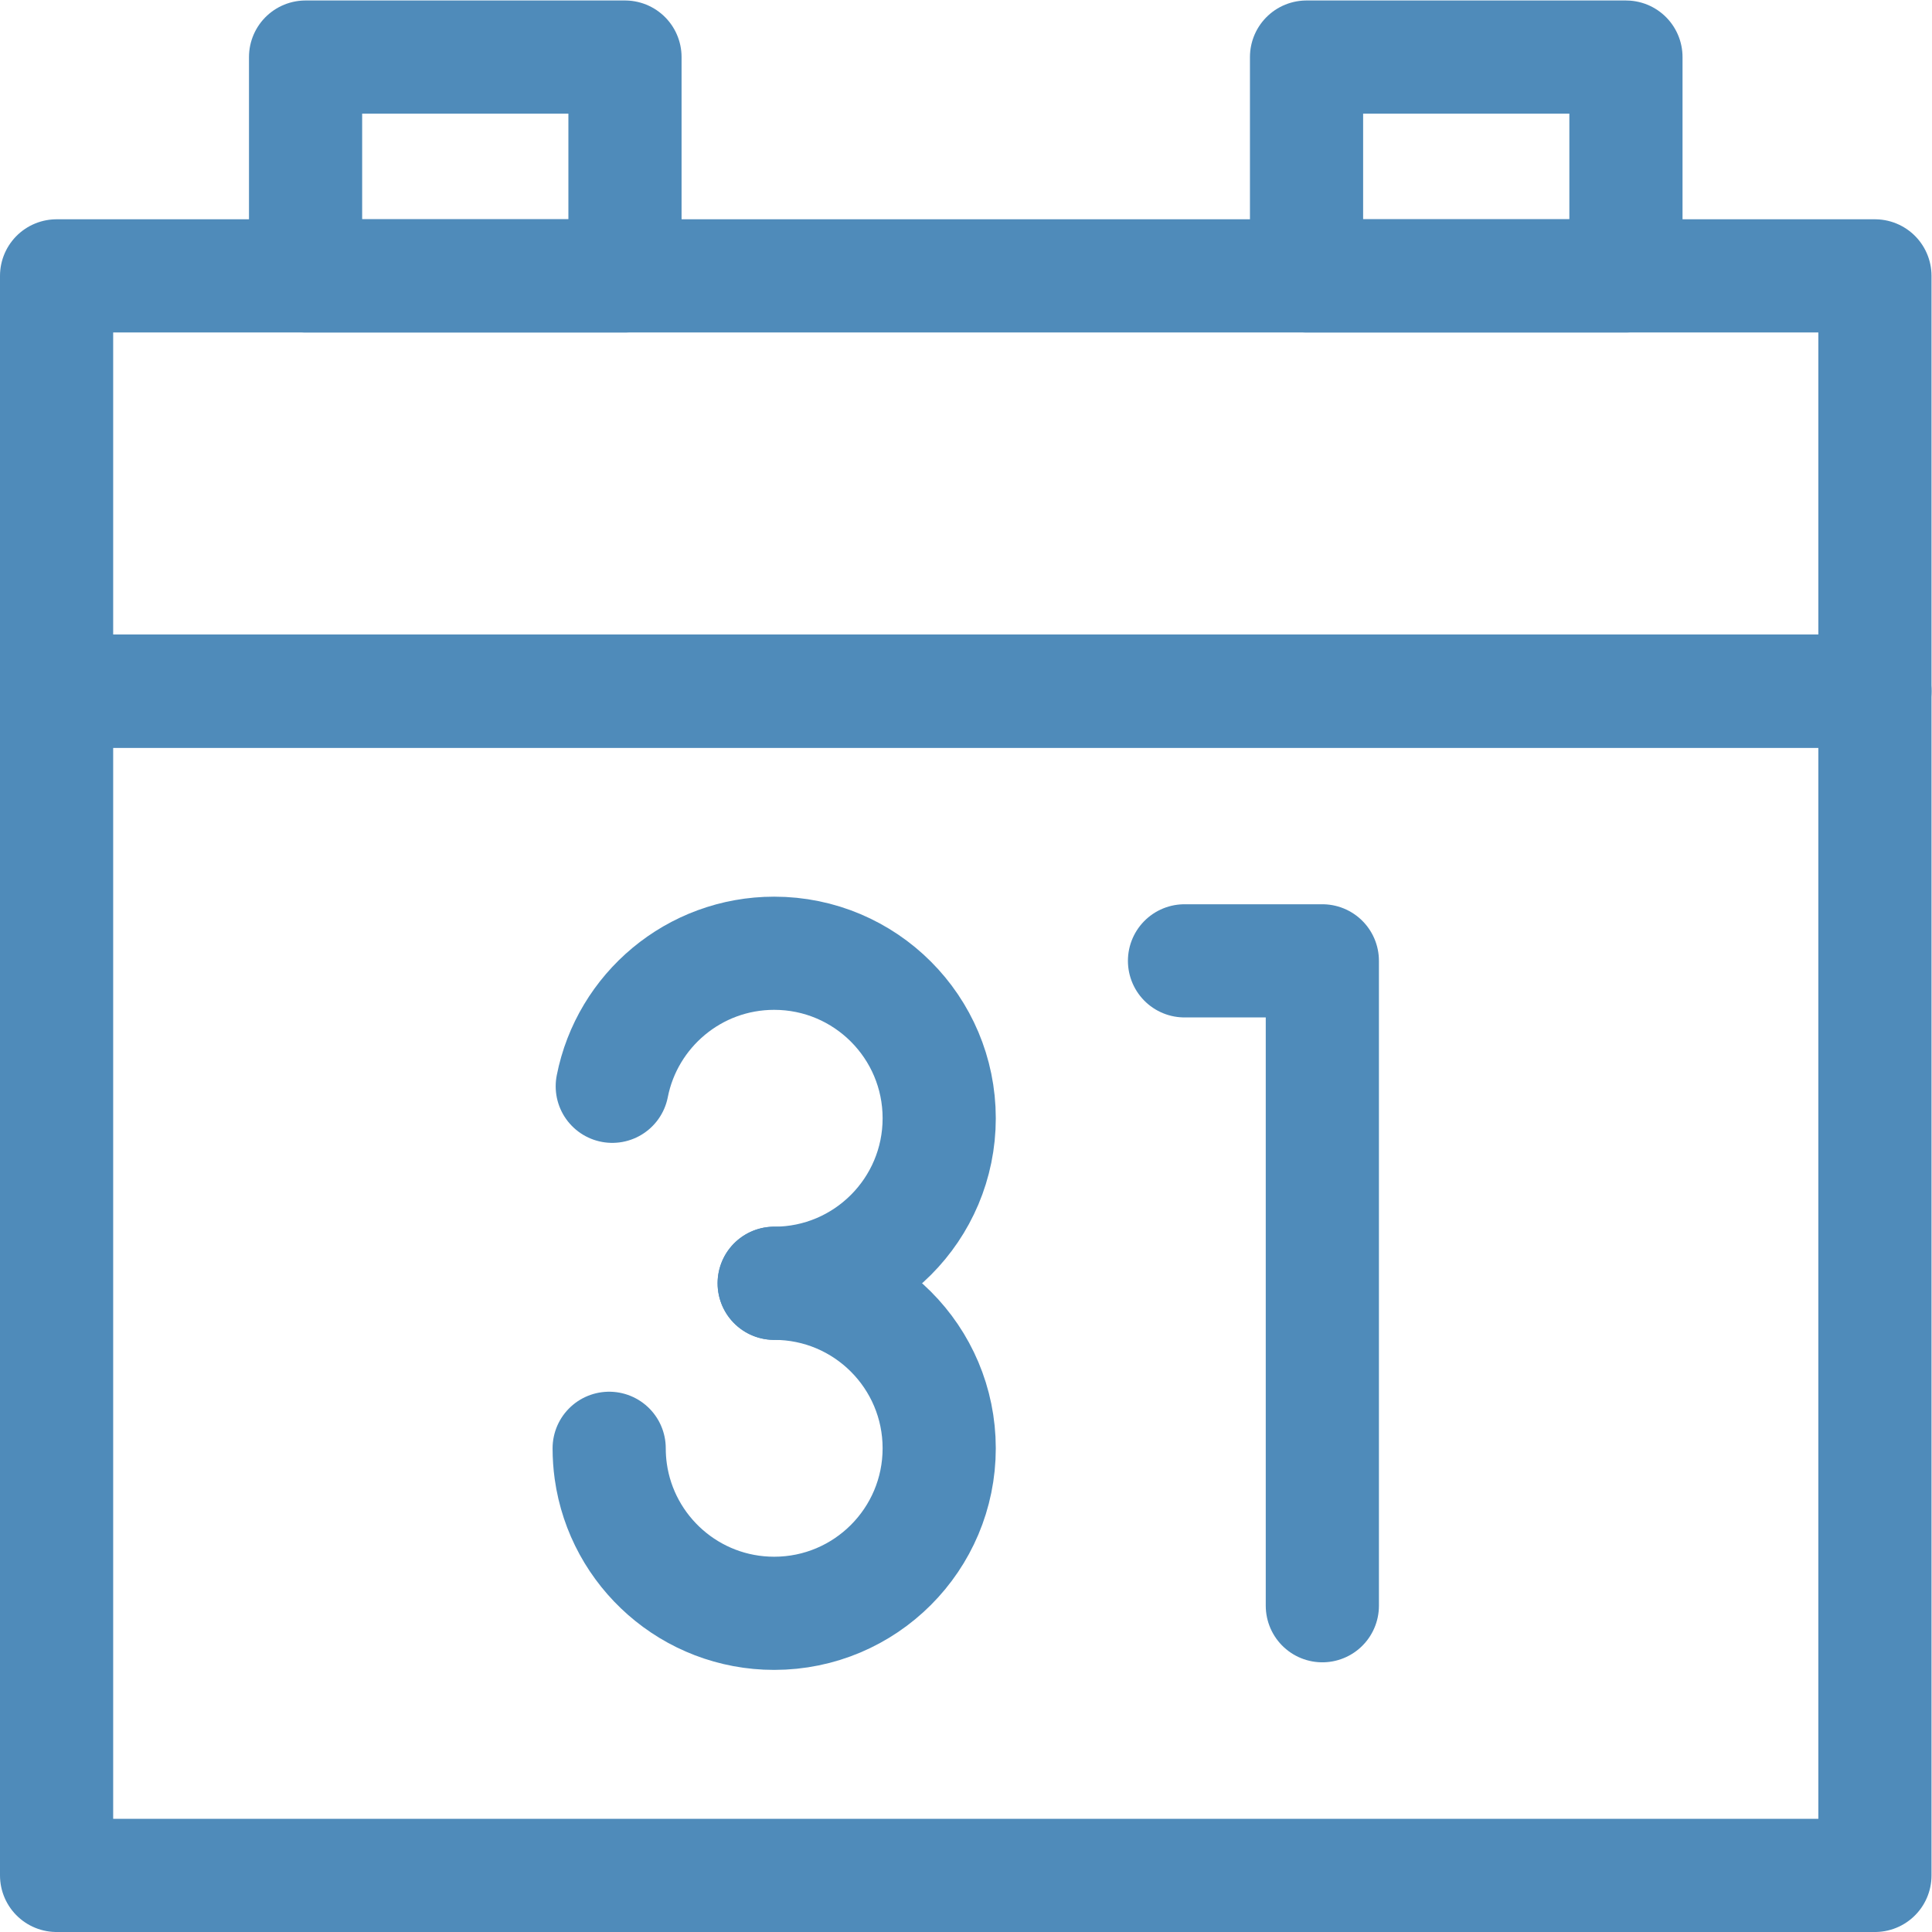 <svg version="1.1" id="svg153" xml:space="preserve" width="300" height="300" viewBox="0 0 682.667 682.667" xmlns="http://www.w3.org/2000/svg" xmlns:svg="http://www.w3.org/2000/svg" xmlns:xlink="http://www.w3.org/1999/xlink" xmlns:svgjs="http://svgjs.dev/svgjs"><g width="100%" height="100%" transform="matrix(1,0,0,1,0,0)"><defs id="defs157"><clipPath clipPathUnits="userSpaceOnUse" id="clipPath167"><path d="M 0,512 H 512 V 0 H 0 Z" id="path165" fill="#4f8bba" fill-opacity="1" data-original-color="#000000ff" stroke="none" stroke-opacity="1"/></clipPath><clipPath clipPathUnits="userSpaceOnUse" id="clipPath183"><path d="M 0,512 H 512 V 0 H 0 Z" id="path181" fill="#4f8bba" fill-opacity="1" data-original-color="#000000ff" stroke="none" stroke-opacity="1"/></clipPath></defs><g id="g159" transform="matrix(1.333,0,0,-1.333,0,682.667)"><g id="g161"><g id="g163" clip-path="url(#clipPath167)"><path d="M 497,328.92 H 15 V 439 h 482 z" style="stroke-linecap: round; stroke-linejoin: round; stroke-miterlimit: 10; stroke-dasharray: none;" id="path169" fill="none" fill-opacity="1" stroke="#4f8bba" stroke-opacity="1" data-original-stroke-color="#000000ff" stroke-width="30" data-original-stroke-width="30"/><path d="M 497,15 H 15 v 313.92 h 482 z" style="stroke-linecap: round; stroke-linejoin: round; stroke-miterlimit: 10; stroke-dasharray: none;" id="path171" fill="none" fill-opacity="1" stroke="#4f8bba" stroke-opacity="1" data-original-stroke-color="#000000ff" stroke-width="30" data-original-stroke-width="30"/></g></g><g id="g173" transform="translate(313.985,257.431)"><path d="M 0,0 H 36.537 V -170.943" style="stroke-linecap: round; stroke-linejoin: round; stroke-miterlimit: 10; stroke-dasharray: none;" id="path175" fill="none" fill-opacity="1" stroke="#4f8bba" stroke-opacity="1" data-original-stroke-color="#000000ff" stroke-width="30" data-original-stroke-width="30"/></g><g id="g177"><g id="g179" clip-path="url(#clipPath183)"><g id="g185" transform="translate(162.298,224.179)"><path d="m 0,0 c 3.948,20.1 21.664,35.263 42.92,35.263 24.158,0 43.742,-19.584 43.742,-43.741 0,-24.158 -19.584,-43.741 -43.742,-43.741" style="stroke-linecap: round; stroke-linejoin: round; stroke-miterlimit: 10; stroke-dasharray: none;" id="path187" fill="none" fill-opacity="1" stroke="#4f8bba" stroke-opacity="1" data-original-stroke-color="#000000ff" stroke-width="30" data-original-stroke-width="30"/></g><g id="g189" transform="translate(205.218,171.96)"><path d="m 0,0 c 24.157,0 43.741,-19.583 43.741,-43.741 0,-24.157 -19.584,-43.741 -43.741,-43.741 -22.087,0 -40.351,16.371 -43.319,37.64 -0.278,1.994 -0.422,4.03 -0.422,6.101" style="stroke-linecap: round; stroke-linejoin: round; stroke-miterlimit: 10; stroke-dasharray: none;" id="path191" fill="none" fill-opacity="1" stroke="#4f8bba" stroke-opacity="1" data-original-stroke-color="#000000ff" stroke-width="30" data-original-stroke-width="30"/></g><path d="M 165.667,439 H 81 v 58 h 84.667 z" style="stroke-linecap: round; stroke-linejoin: round; stroke-miterlimit: 10; stroke-dasharray: none;" id="path193" fill="none" fill-opacity="1" stroke="#4f8bba" stroke-opacity="1" data-original-stroke-color="#000000ff" stroke-width="30" data-original-stroke-width="30"/><path d="m 431,439 h -84.667 v 58 H 431 Z" style="stroke-linecap: round; stroke-linejoin: round; stroke-miterlimit: 10; stroke-dasharray: none;" id="path195" fill="none" fill-opacity="1" stroke="#4f8bba" stroke-opacity="1" data-original-stroke-color="#000000ff" stroke-width="30" data-original-stroke-width="30"/></g></g></g></g></svg>